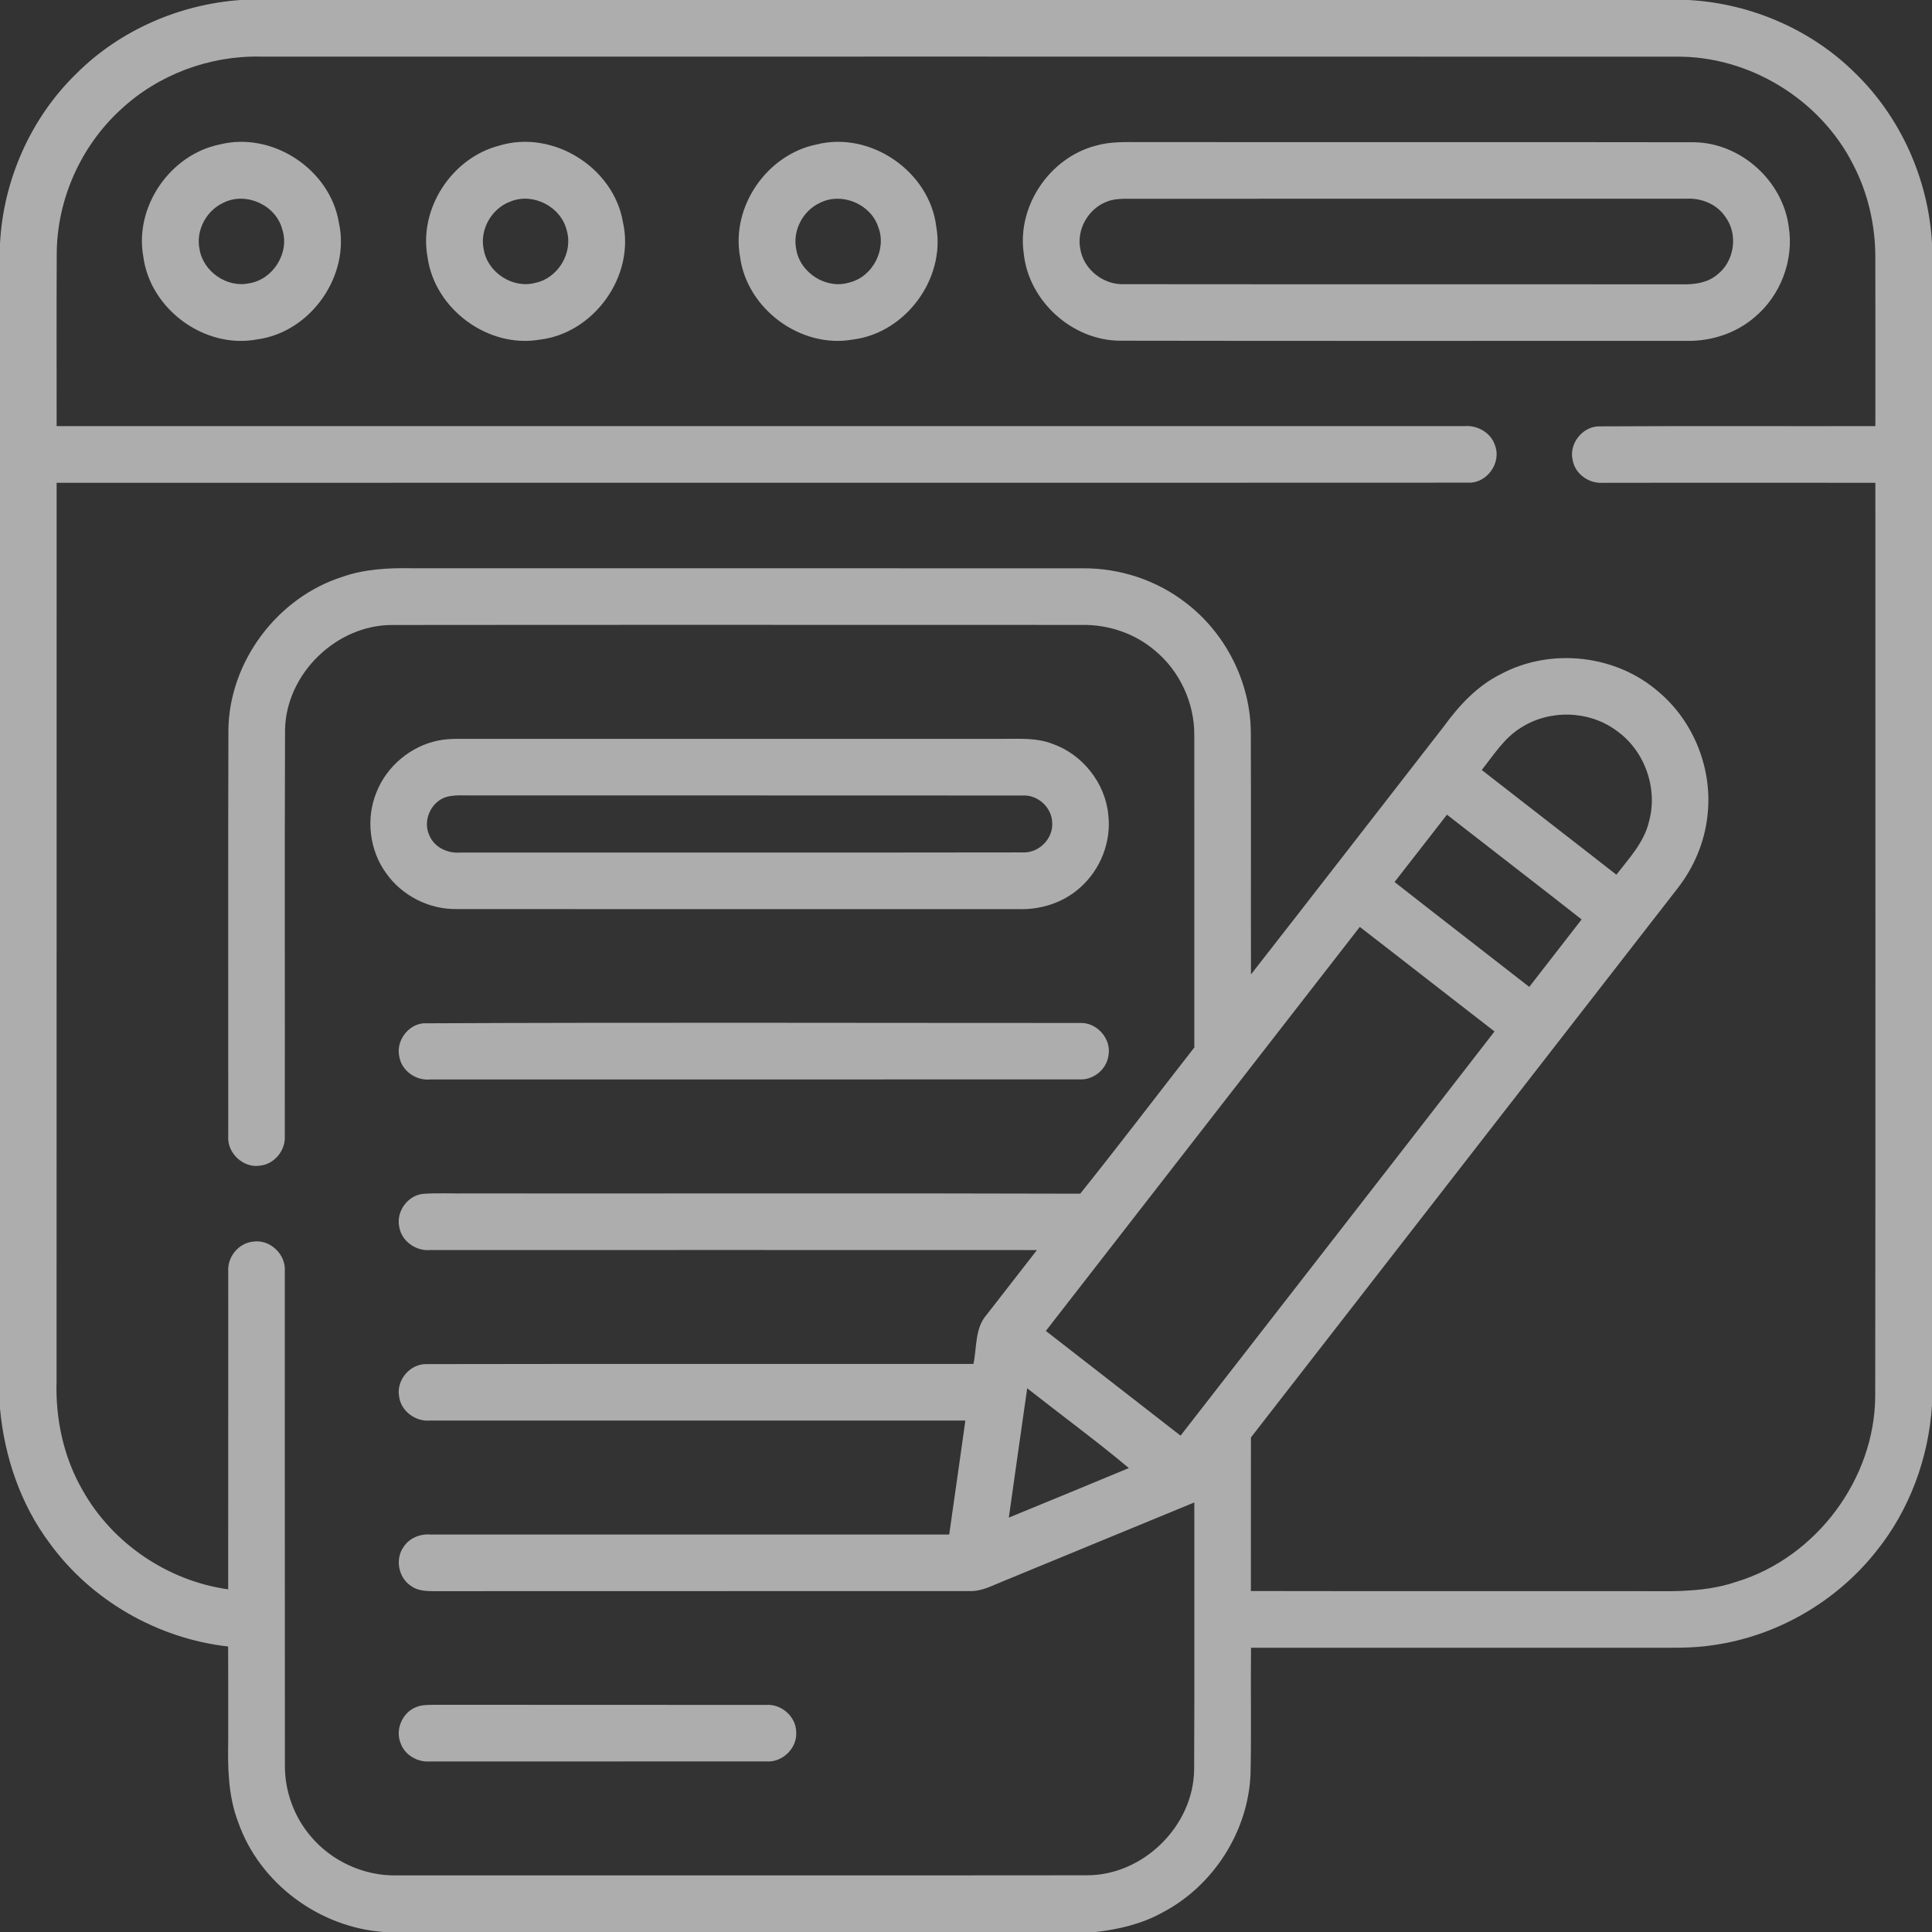 <svg width="140" height="140" viewBox="0 0 140 140" fill="none" xmlns="http://www.w3.org/2000/svg">
<rect x="0" y="0" width="140" height="140" fill="#333333" stroke="none"/>
<g clip-path="url(#clip0_355_25141)">
<path d="M17.413 0H122.358C126.842 0.246 131.225 2.119 134.422 5.288C137.75 8.512 139.746 13.016 140 17.634V101.828C139.754 105.662 138.37 109.427 135.95 112.424C133.055 116.074 128.743 118.571 124.124 119.216C122.596 119.454 121.045 119.399 119.506 119.402C109.889 119.402 100.27 119.402 90.653 119.402C90.62 122.437 90.683 125.475 90.62 128.513C90.469 132.702 87.916 136.678 84.205 138.605C82.728 139.418 81.066 139.811 79.403 140H27.822C23.146 139.677 18.81 136.481 17.259 132.038C16.527 130.134 16.499 128.067 16.538 126.055C16.538 123.807 16.543 121.559 16.532 119.312C11.435 118.737 6.625 115.989 3.604 111.833C1.488 109.011 0.323 105.566 0 102.071V17.645C0.243 13.027 2.237 8.523 5.567 5.302C8.712 2.177 13.005 0.32 17.413 0ZM8.755 7.935C5.873 10.568 4.148 14.41 4.112 18.315C4.088 22.504 4.107 26.693 4.104 30.879C38.106 30.879 72.108 30.879 106.113 30.879C107.059 30.797 108.046 31.352 108.336 32.282C108.817 33.545 107.737 35.041 106.389 34.975C72.294 34.992 38.199 34.975 4.104 34.984C4.099 56.684 4.104 78.381 4.099 100.081C4.014 102.832 4.61 105.621 5.999 108.011C8.162 111.852 12.171 114.562 16.535 115.169C16.546 107.488 16.532 99.807 16.54 92.129C16.472 91.093 17.268 90.098 18.304 89.977C19.548 89.764 20.746 90.896 20.636 92.146C20.647 104.092 20.631 116.041 20.645 127.988C20.647 129.828 21.317 131.657 22.512 133.06C24.027 134.87 26.365 135.942 28.727 135.898C45.402 135.893 62.076 135.909 78.75 135.89C82.832 135.909 86.483 132.319 86.532 128.237C86.565 121.784 86.537 115.328 86.546 108.872C81.941 110.764 77.342 112.667 72.74 114.562C71.944 114.871 71.162 115.325 70.279 115.295C57.334 115.306 44.387 115.292 31.44 115.303C30.866 115.3 30.245 115.276 29.766 114.912C28.869 114.316 28.618 112.976 29.244 112.098C29.654 111.456 30.431 111.141 31.177 111.196C43.715 111.199 56.249 111.199 68.783 111.196C69.174 108.445 69.571 105.692 69.954 102.941C57.025 102.938 44.094 102.941 31.166 102.938C30.1 103.034 29.036 102.244 28.916 101.164C28.716 100.002 29.715 98.823 30.896 98.848C44.111 98.823 57.326 98.848 70.541 98.837C70.793 97.636 70.634 96.247 71.498 95.268C72.715 93.71 73.927 92.146 75.141 90.584C60.487 90.573 45.831 90.584 31.177 90.582C30.127 90.683 29.075 89.923 28.924 88.867C28.711 87.782 29.542 86.63 30.644 86.513C31.732 86.431 32.826 86.499 33.917 86.48C48.705 86.494 63.489 86.453 78.277 86.499C81.08 83.005 83.787 79.434 86.546 75.903C86.543 68.376 86.548 60.848 86.543 53.32C86.573 50.941 85.477 48.584 83.625 47.086C82.195 45.891 80.331 45.268 78.471 45.284C61.794 45.284 45.117 45.27 28.44 45.289C24.385 45.273 20.738 48.809 20.655 52.869C20.617 62.683 20.655 72.494 20.636 82.307C20.705 83.333 19.923 84.323 18.9 84.459C17.65 84.695 16.431 83.557 16.54 82.299C16.546 72.488 16.521 62.677 16.551 52.866C16.625 47.914 20.117 43.285 24.825 41.795C26.425 41.234 28.137 41.15 29.818 41.177C46.039 41.185 62.262 41.174 78.485 41.182C81.148 41.166 83.809 42.038 85.917 43.673C88.815 45.872 90.617 49.44 90.639 53.082C90.661 58.926 90.636 64.769 90.65 70.612C95.32 64.635 99.963 58.636 104.62 52.645C105.725 51.127 107.037 49.703 108.746 48.855C112.361 46.911 117.111 47.433 120.2 50.146C122.776 52.314 124.132 55.806 123.725 59.147C123.514 61.061 122.727 62.893 121.538 64.406C111.245 77.662 100.939 90.907 90.647 104.163C90.644 107.874 90.65 111.582 90.644 115.292C99.709 115.309 108.773 115.295 117.835 115.3C120.515 115.27 123.271 115.508 125.852 114.614C131.6 112.859 135.849 107.193 135.885 101.177C135.915 79.111 135.89 57.047 135.896 34.984C129.325 34.978 122.754 34.984 116.186 34.984C115.177 35.071 114.149 34.374 113.966 33.359C113.663 32.162 114.68 30.874 115.916 30.896C122.574 30.86 129.238 30.89 135.896 30.879C135.896 26.786 135.904 22.693 135.893 18.596C135.887 16.297 135.36 13.995 134.299 11.949C131.914 7.2 126.741 4.033 121.417 4.107C87.232 4.096 53.047 4.104 18.859 4.102C15.165 4.028 11.463 5.409 8.755 7.935ZM110.195 52.743C108.989 53.484 108.238 54.718 107.371 55.795C110.619 58.332 113.884 60.845 117.13 63.386C118.037 62.207 119.112 61.072 119.479 59.587C120.168 57.176 119.202 54.406 117.152 52.957C115.164 51.469 112.273 51.393 110.195 52.743ZM104.852 59.035C103.584 60.659 102.326 62.292 101.054 63.913C104.297 66.462 107.568 68.975 110.816 71.515C112.085 69.888 113.351 68.258 114.611 66.626C111.371 64.08 108.101 61.57 104.852 59.035ZM98.536 67.167C90.948 76.923 83.366 86.682 75.786 96.444C79.04 98.971 82.291 101.505 85.548 104.032C93.133 94.273 100.729 84.519 108.298 74.744C105.038 72.226 101.798 69.683 98.536 67.167ZM74.435 100.6C73.99 103.723 73.541 106.848 73.103 109.971C76.005 108.776 78.909 107.592 81.804 106.381C79.412 104.379 76.885 102.531 74.435 100.6Z" fill="white" fill-opacity="0.6"/>
<path d="M15.917 10.47C19.729 9.507 23.91 12.258 24.555 16.124C25.413 19.971 22.51 24.092 18.61 24.598C14.818 25.301 10.872 22.4 10.383 18.582C9.735 14.968 12.332 11.202 15.917 10.47ZM16.242 14.667C14.968 15.219 14.17 16.688 14.46 18.06C14.722 19.684 16.448 20.879 18.061 20.527C19.786 20.253 20.995 18.334 20.464 16.66C20.035 14.894 17.883 13.885 16.242 14.667Z" fill="white" fill-opacity="0.6"/>
<path d="M36.189 10.549C40.064 9.373 44.486 12.138 45.145 16.125C46.017 20.005 43.047 24.147 39.11 24.612C35.358 25.255 31.486 22.386 30.98 18.621C30.332 15.11 32.747 11.43 36.189 10.549ZM36.996 14.601C35.623 15.097 34.74 16.641 35.052 18.077C35.331 19.756 37.168 20.951 38.817 20.491C40.452 20.139 41.538 18.309 41.07 16.704C40.666 14.987 38.637 13.929 36.996 14.601Z" fill="white" fill-opacity="0.6"/>
<path d="M59.153 10.473C63.068 9.472 67.356 12.417 67.845 16.42C68.521 20.207 65.617 24.129 61.805 24.604C58.029 25.28 54.116 22.387 53.624 18.589C52.973 14.974 55.568 11.209 59.153 10.473ZM59.464 14.676C58.201 15.231 57.419 16.686 57.695 18.045C57.96 19.775 59.883 20.998 61.562 20.467C63.243 20.054 64.271 18.066 63.642 16.453C63.101 14.796 61.034 13.918 59.464 14.676Z" fill="white" fill-opacity="0.6"/>
<path d="M79.409 10.555C80.438 10.259 81.518 10.292 82.576 10.298C95.972 10.309 109.367 10.287 122.76 10.309C126.123 10.35 129.17 13.081 129.615 16.406C130.012 18.834 129.033 21.418 127.143 22.988C125.793 24.153 124.002 24.733 122.23 24.7C108.555 24.694 94.883 24.716 81.209 24.689C77.722 24.7 74.537 21.829 74.184 18.361C73.686 14.93 76.068 11.422 79.409 10.555ZM80.227 14.604C78.876 15.102 77.996 16.617 78.283 18.039C78.523 19.54 79.978 20.669 81.487 20.593C94.976 20.609 108.465 20.59 121.956 20.604C122.815 20.617 123.728 20.491 124.412 19.923C125.67 18.977 125.976 17.027 125.052 15.75C124.447 14.812 123.31 14.339 122.216 14.399C108.64 14.405 95.064 14.399 81.487 14.402C81.061 14.413 80.626 14.446 80.227 14.604Z" fill="white" fill-opacity="0.6"/>
<path d="M31.774 53.659C32.208 53.572 32.654 53.544 33.1 53.539C46.309 53.539 59.517 53.539 72.726 53.539C73.91 53.539 75.138 53.459 76.262 53.9C78.436 54.657 80.079 56.727 80.309 59.019C80.549 60.982 79.748 63.019 78.263 64.323C77.063 65.406 75.428 65.931 73.82 65.879C60.241 65.876 46.662 65.887 33.083 65.874C31.106 65.904 29.154 64.919 28.006 63.309C26.767 61.635 26.491 59.311 27.289 57.389C28.041 55.505 29.78 54.053 31.774 53.659ZM32.329 57.755C31.224 58.102 30.617 59.464 31.106 60.517C31.459 61.403 32.438 61.857 33.354 61.78C46.941 61.772 60.531 61.791 74.118 61.769C75.278 61.827 76.328 60.774 76.246 59.612C76.221 58.518 75.209 57.583 74.115 57.646C60.804 57.632 47.496 57.648 34.185 57.638C33.567 57.651 32.93 57.58 32.329 57.755Z" fill="white" fill-opacity="0.6"/>
<path d="M30.674 74.153C46.523 74.079 62.379 74.131 78.231 74.129C79.486 74.052 80.585 75.304 80.314 76.54C80.158 77.522 79.209 78.279 78.217 78.216C62.538 78.227 46.862 78.216 31.183 78.222C30.155 78.326 29.11 77.607 28.935 76.57C28.681 75.46 29.537 74.26 30.674 74.153Z" fill="white" fill-opacity="0.6"/>
<path d="M30.155 123.703C30.568 123.528 31.024 123.55 31.462 123.536C39.476 123.547 47.491 123.531 55.505 123.545C56.613 123.457 57.671 124.376 57.696 125.494C57.786 126.673 56.697 127.736 55.522 127.638C47.398 127.646 39.274 127.638 31.15 127.641C30.251 127.709 29.329 127.179 29.028 126.312C28.621 125.319 29.165 124.091 30.155 123.703Z" fill="white" fill-opacity="0.6"/>
</g>
<defs>
<clipPath id="clip0_355_25141">
<rect width="140" height="140" fill="white"/>
</clipPath>
</defs>
</svg>
